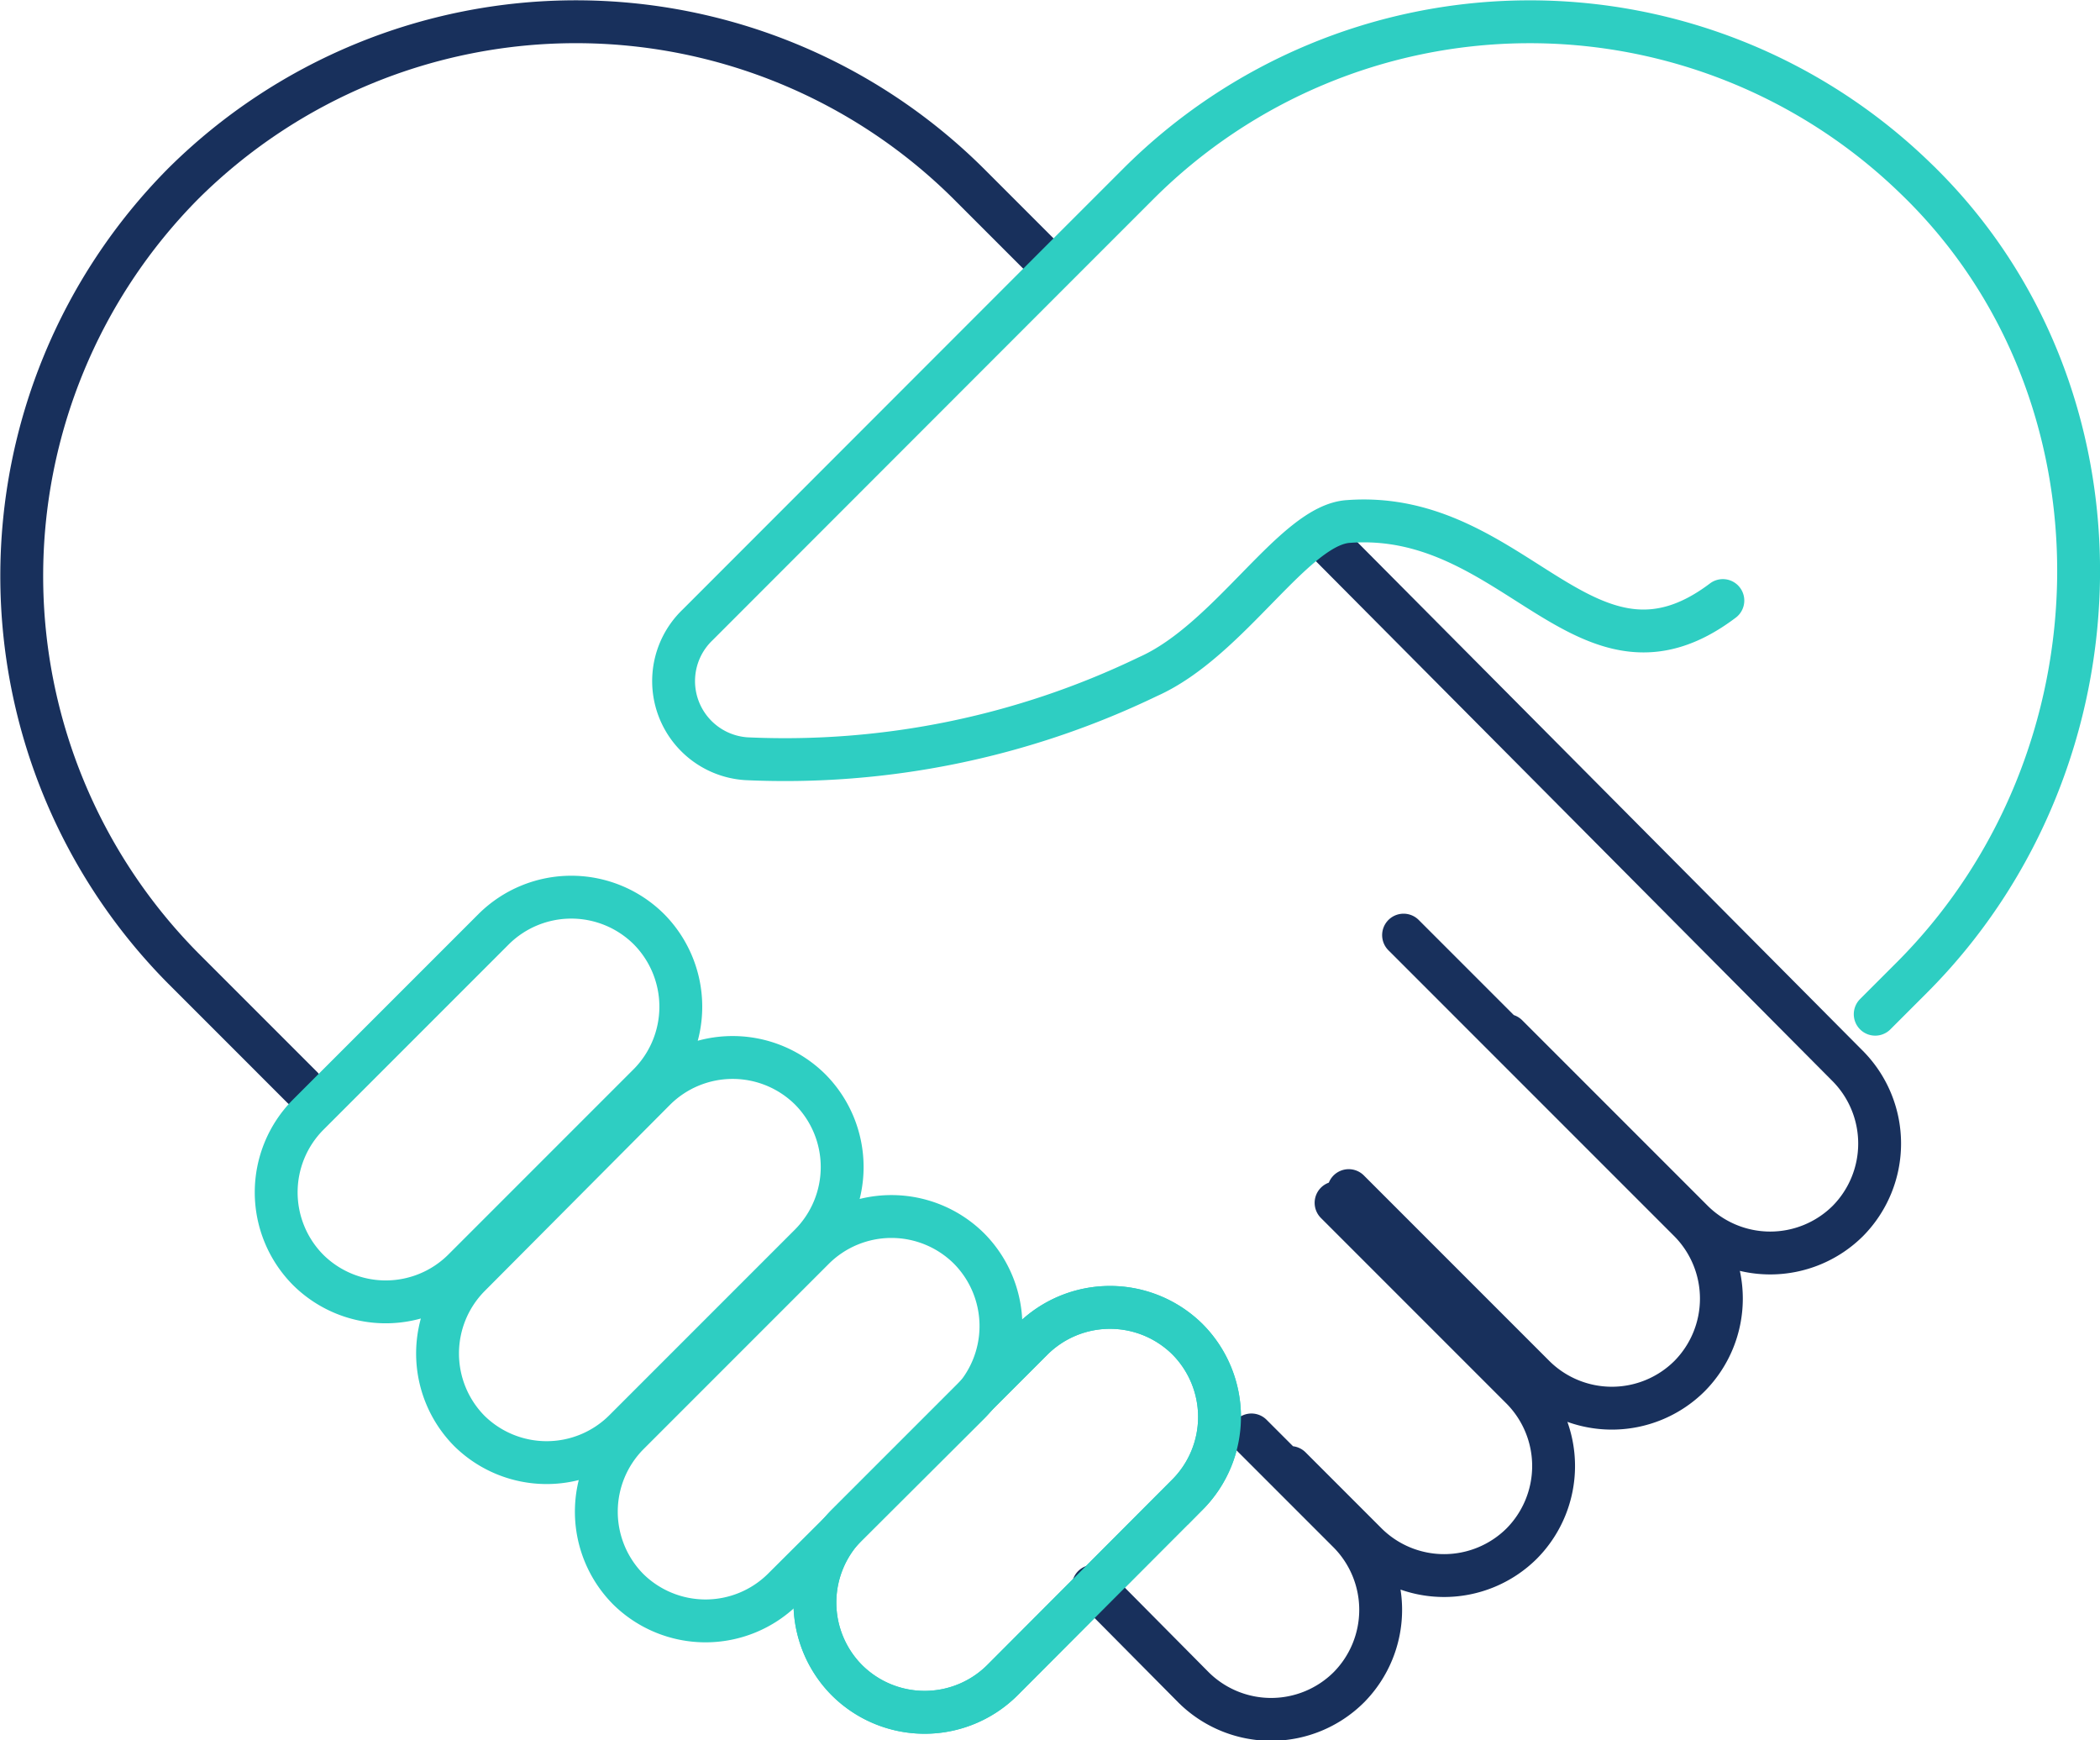 <svg xmlns="http://www.w3.org/2000/svg" viewBox="0 0 98 81.19">
  <defs>
    <style>
      .a,.b{fill:none;stroke-linecap:round;stroke-miterlimit:10;stroke-width:2px}.a{stroke:#18305c}.b{stroke:#2ecec2}
    </style>
  </defs>
  <path class="a" d="M14.1 50.73l-5.54-5.54a26 26 0 010-36.63 26 26 0 0136.63 0l3.69 3.69"/>
  <path class="b" d="M21.62 59.25l8.66-8.66a5.14 5.14 0 000-7.24 5.14 5.14 0 00-7.24 0l-8.66 8.66a5.14 5.14 0 000 7.24 5.14 5.14 0 007.24 0zM29.15 66.73l8.66-8.66a5.14 5.14 0 000-7.24 5.14 5.14 0 00-7.24 0l-8.66 8.7a5.14 5.14 0 000 7.24 5.14 5.14 0 007.24-.04zM36.53 74.15l8.69-8.66a5.14 5.14 0 000-7.24 5.14 5.14 0 00-7.24 0l-8.66 8.66a5.14 5.14 0 000 7.24 5.14 5.14 0 007.21 0z"/>
  <path class="b" d="M46.76 78.41l8.66-8.68a5.14 5.14 0 000-7.24 5.14 5.14 0 00-7.24 0l-8.66 8.66a5.14 5.14 0 000 7.24 5.14 5.14 0 007.24.02z"/>
  <path class="a" d="M70.33 48.31l8.66 8.66a5.14 5.14 0 007.24 0 5.14 5.14 0 00-.01-7.24L61.81 25.17M62.94 55.55l8.66 8.66a5.14 5.14 0 007.24 0 5.14 5.14 0 000-7.24L65.5 43.63M60.22 68.47l3.55 3.55a5.14 5.14 0 007.24 0 5.14 5.14 0 000-7.24l-8.66-8.66M51.02 74.01l4.68 4.72a5.14 5.14 0 007.24 0 5.14 5.14 0 000-7.24l-4.54-4.54"/>
  <path class="b" d="M87.51 47.32l1.7-1.7c10.22-10.22 10.51-27.4.14-37.34a25.84 25.84 0 00-36.21.28l-4 4-16.58 16.59a3.63 3.63 0 002.27 6.25 39 39 0 0018.74-3.83c3.83-1.7 6.82-7.1 9.37-7.24 7.81-.57 11.07 8.52 17.46 3.69M46.76 78.41l8.66-8.68a5.14 5.14 0 000-7.24 5.14 5.14 0 00-7.24 0l-8.66 8.66a5.14 5.14 0 000 7.24 5.14 5.14 0 007.24.02z"/>
</svg>
